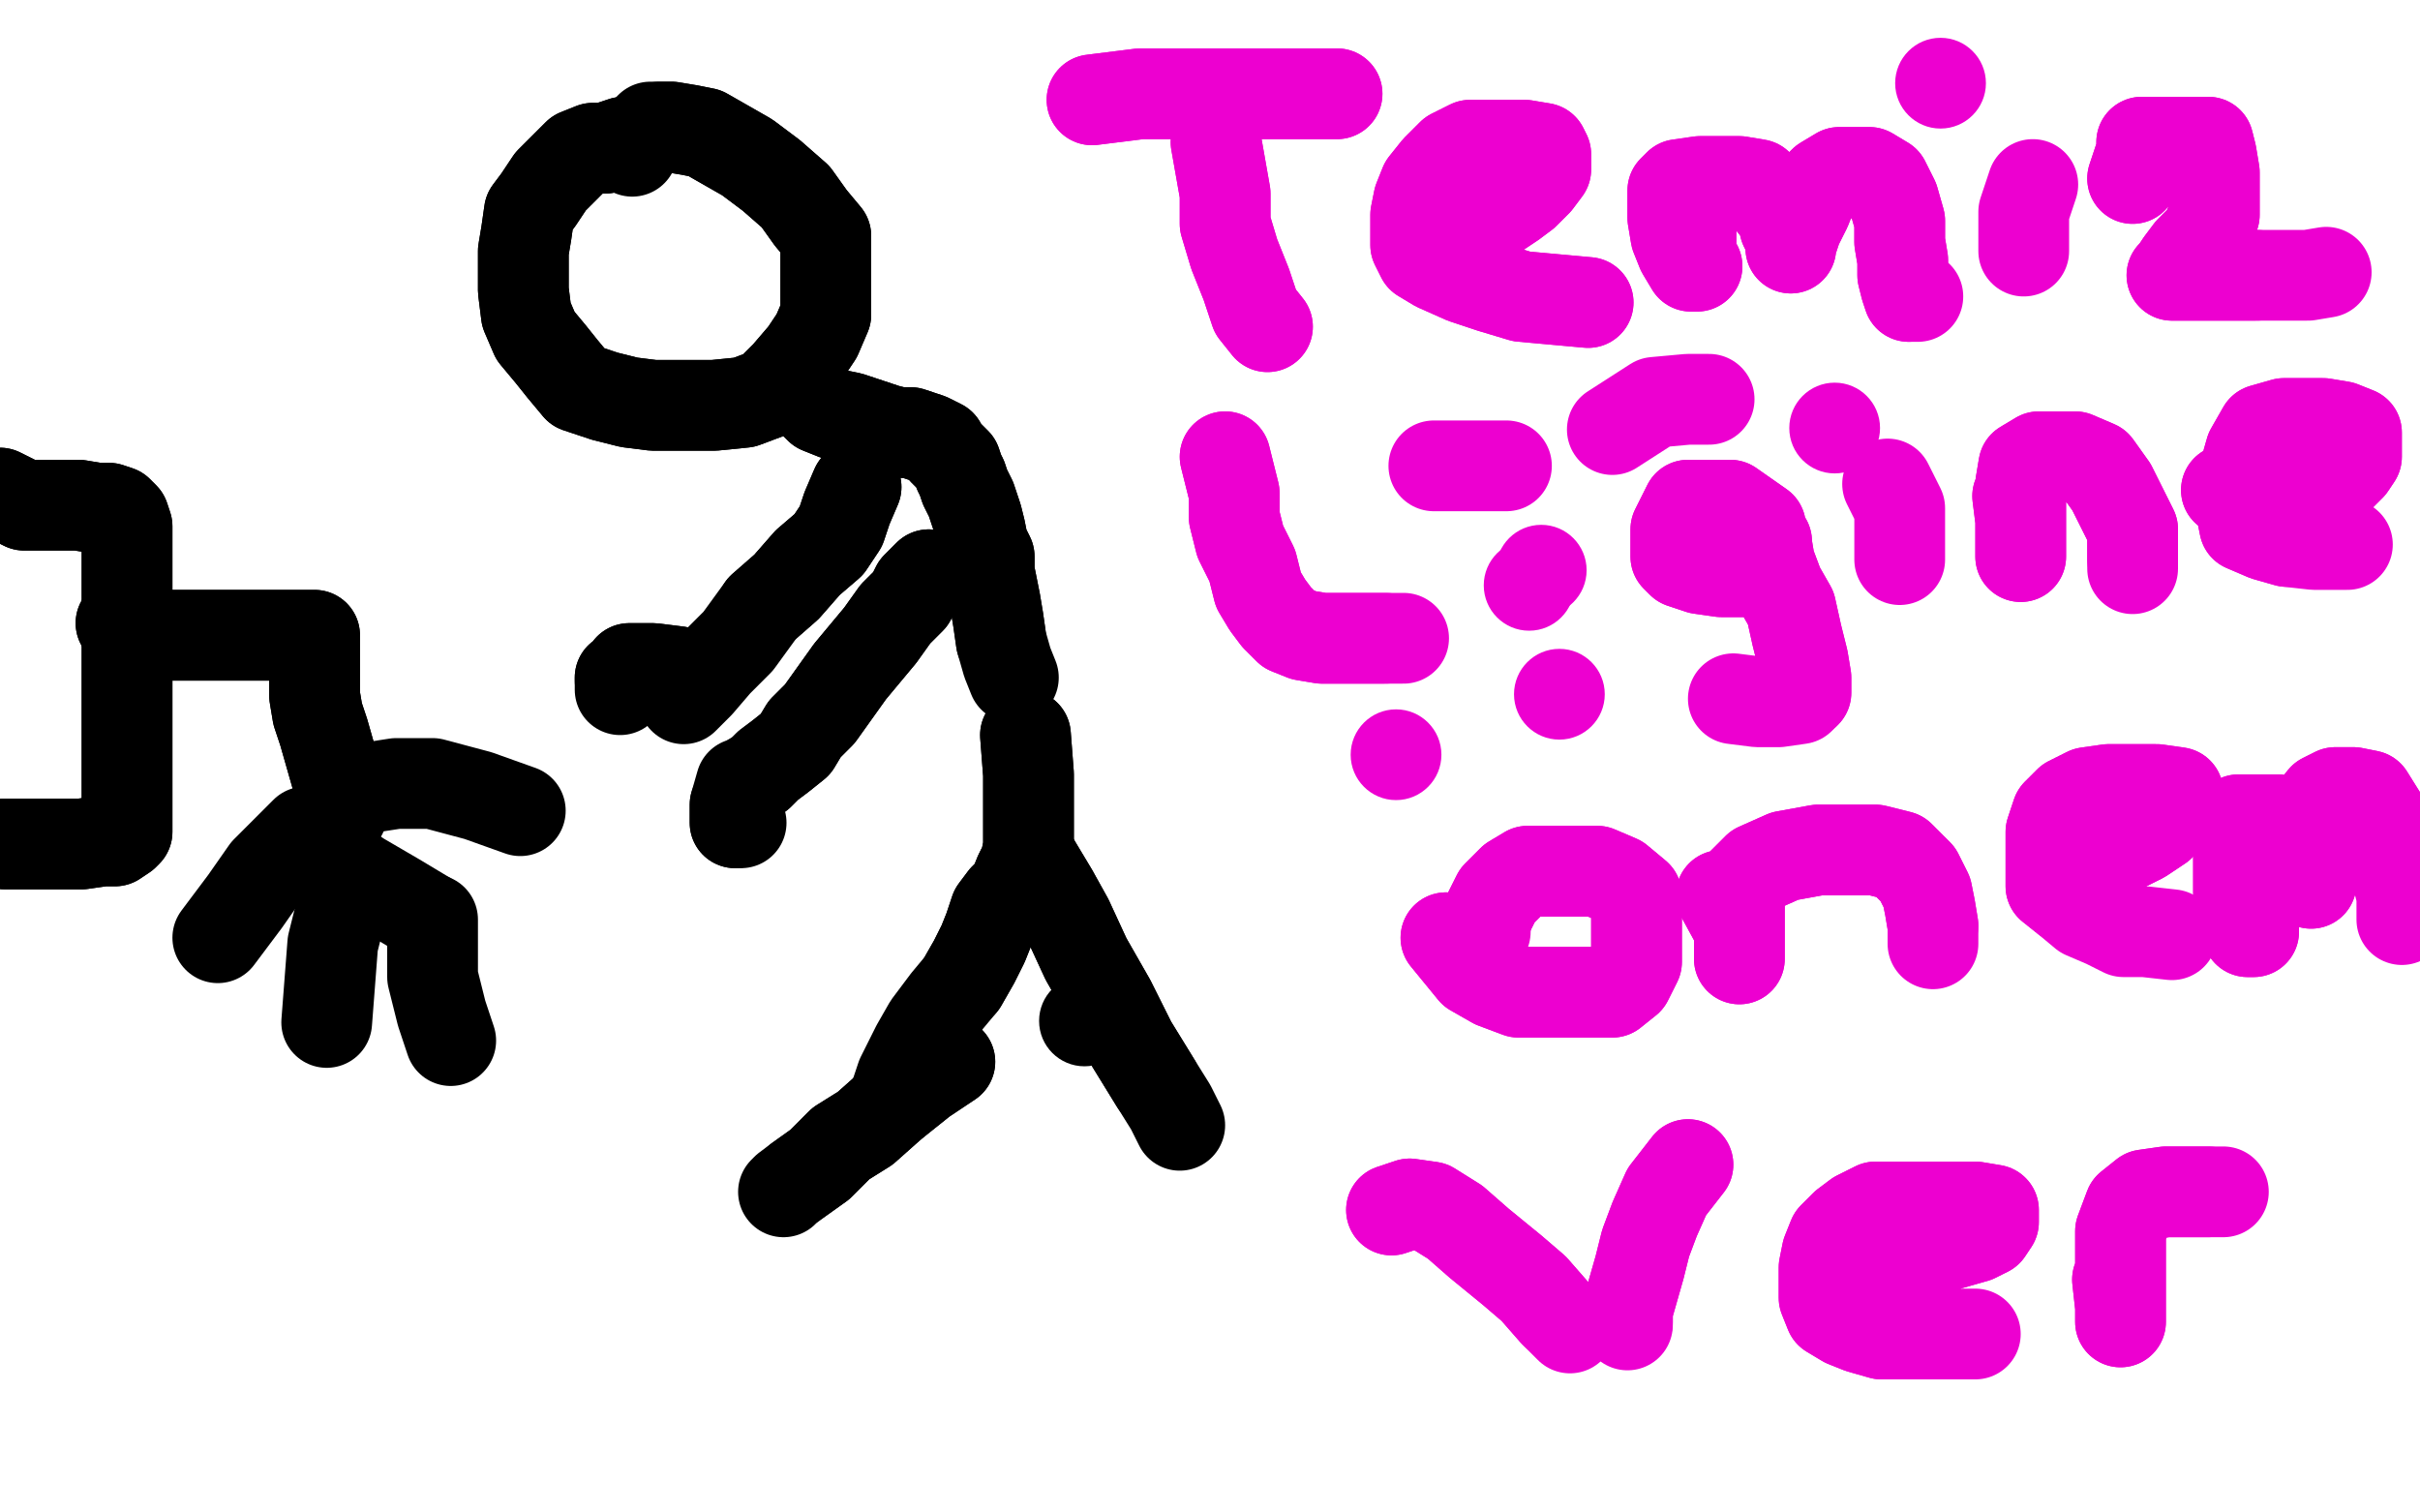 <?xml version="1.0" standalone="no"?>
<!DOCTYPE svg PUBLIC "-//W3C//DTD SVG 1.1//EN"
"http://www.w3.org/Graphics/SVG/1.1/DTD/svg11.dtd">

<svg width="800" height="500" version="1.1" xmlns="http://www.w3.org/2000/svg" xmlns:xlink="http://www.w3.org/1999/xlink" style="stroke-antialiasing: false"><desc>This SVG has been created on https://colorillo.com/</desc><rect x='0' y='0' width='800' height='500' style='fill: rgb(255,255,255); stroke-width:0' /><polyline points="781,268 761,262 761,262 721,262 721,262 668,262 668,262 585,276 585,276 471,311 471,311 358,355 358,355 255,403 181,439 136,463 119,474 119,477 190,470 301,443 423,416 551,390 675,369 779,347 854,328 907,312 935,297 942,285 928,272 847,268 726,270 594,299 457,341 331,387 234,432 184,459 165,473 165,479 234,474 357,440 497,399 643,355 772,318 867,289 920,266 939,253 939,244 885,243 766,247 620,283 464,332 319,397 214,458 164,489 150,504 151,511 233,504 361,466 501,423 643,379 767,336 863,298 913,270 929,253 929,243 865,243 738,266 595,307 455,355 327,403 247,438 206,457 196,463 205,463 313,428 439,380 578,330 705,283 796,243 840,223 855,214 795,221 671,256 537,301 405,353 300,400 245,431 225,447 225,456 266,456 384,429 516,393 650,356 762,320 834,294 868,277 879,268 795,284 671,326 557,376 463,425 411,459 391,477 391,487 420,487 504,474 622,439 735,401 828,363 881,339 907,327 914,325 911,325 834,346 726,391 626,440 553,479 506,504 485,520 482,527 500,527 580,506 685,467 776,424 841,387 882,356 895,340 895,334 863,334 766,373 664,423 569,477 509,516 477,541 469,554 471,556 546,545 645,510 742,473 820,442 874,415 905,398 914,386 914,380 843,381 736,416 630,457 541,492 488,513 466,521 463,522 479,520 562,488 667,451 757,422 820,404 856,396 869,394 836,400 756,427 652,466 576,491 526,511 503,517 496,517 506,510 580,465 683,410 774,360 839,324 879,299 893,285 893,279 835,280 720,308 589,351 457,400 342,447 270,473 235,486 226,487 232,484 328,429 450,369 588,307 718,248 819,203 874,177 896,165 897,164 870,164 756,195 616,238 464,292 321,351 209,406 140,442 113,456 109,457 135,444 254,380 399,311 554,236 698,168 811,115 872,86 895,73 895,71 860,73 732,112 575,162 405,225 248,295 124,358 59,395 34,410 33,413 70,404 197,345 349,271 512,197 662,128 779,77 842,50 863,42 812,68 687,125 538,195 386,276 261,355 178,418 143,452 137,465 144,465 248,432 375,370 526,297 674,225 797,166 873,131 910,113 917,110 907,110 795,148 650,198 486,263 334,344 209,423 127,481 98,505 94,512 104,512 216,449 348,377 493,301 630,229 736,177 797,149 824,138 829,138 815,140 710,180 578,232 443,293 322,357 236,408 198,432 191,437 277,379 401,306 542,224 671,152 766,100 809,73 820,63 750,75 621,121 473,177 325,240 202,303 129,344 93,366 84,373 183,322 311,253 454,180 597,111 717,56 781,23 808,8 811,8 794,8 680,46 542,98 392,158 247,223 130,284 69,318 48,333 47,334 81,325 203,266 342,205 480,149 602,99 679,66 714,45 723,37 653,42 535,73 402,113 280,154 186,192 136,215 116,226 116,227 142,227 248,186 373,141 502,96 608,62 671,36 700,19 708,12 636,14 516,39 384,71 259,106 156,141 93,164 62,179 53,183 127,167 250,131 377,96 499,65 594,37 647,19 671,6 676,1 620,1 504,6 372,26 245,55 143,84 86,106 59,121 52,126 134,116 264,87 396,61 511,37 589,17 640,3 666,-7 672,-10 612,-10 491,-3 355,17 225,51 119,85 55,111 24,129 16,137 16,138 96,130 223,101 347,71 452,37 519,10 559,-12 574,-27 574,-34 529,-38 419,-38 293,-20 169,8 70,40 12,64 -16,81 -25,90 -25,92 23,92 128,75 231,55 310,34 376,8 410,-12 423,-23 423,-27 386,-27 301,-13 190,21 115,53 53,86 26,105 17,116 17,118 59,118 158,84 250,46 316,12 358,-15 375,-33 376,-45 357,-49 277,-48 169,-21 78,8 13,37 -27,61 -46,76 -50,83 -50,84 -5,84 94,59 170,33 244,3 285,-24 305,-43 307,-50 302,-50 234,-50 157,-47 78,-18 13,13 -19,37 -34,54 -37,62 -37,64 13,64 96,49 181,23 257,-7 306,-33 335,-50 343,-50 343,-50 291,-50 206,-50 118,-43 41,-12 -6,14 -31,37 -41,52 -41,60 -19,64 60,64 163,43 255,19 324,-3 376,-22 407,-36 419,-39 385,-27 291,15 189,66 91,122 27,160 -7,187 -18,203 -18,208 21,208 103,187 218,150 315,111 388,81 437,57 460,42 467,36 465,36 396,44 293,79 187,123 88,168 21,205 -16,230 -30,242 -30,245 -1,245 97,210 206,169 309,122 395,76 447,43 470,20 474,9 472,8 399,17 292,59 181,107 71,162 -4,206 -43,238 -50,256 -50,262 -50,262 15,242 118,198 218,149 305,100 367,62 403,33 416,14 416,7 389,7 306,37 202,93 105,153 18,216 -31,263 -50,296 -50,312 -50,318 1,313 98,278 197,234 283,191 340,162 372,144 383,137 369,144 297,181 199,234 110,290 43,337 1,372 -17,394 -22,403 -22,405 38,391 127,345 219,291 287,242 344,199 370,173 376,156 376,149 334,149 255,175 151,222 59,273 -7,319 -45,353 -50,371 -50,375 -7,334 86,271 168,214 226,170 261,136 278,114 281,106 278,106 229,125 157,168 86,215 24,262 -9,294 -24,316 -26,327 -26,329 28,323 109,286 207,231 275,188 332,147 360,124 369,118 341,133 268,175 167,230 75,286 6,329 -33,362 -48,380 -50,388 9,366 100,322 190,272 258,230 318,190 349,167 362,156 363,155 349,155 284,192 193,247 110,303 55,347 22,383 8,405 8,417 24,419 95,409 196,371 290,328 378,284 436,252 471,232 485,223 469,224 397,258 298,309 205,365 134,411 86,448 62,468 55,476 55,477 100,464 193,420 291,372 386,320 469,271 524,234 557,206 569,190 569,180 545,180 461,199 346,246 231,302 125,363 46,416 3,448 -11,461 -12,461 -3,455 85,395 182,331 270,262 331,210 369,171 386,146 387,136 383,136 328,150 233,202 139,255 58,310 7,347 -18,369 -26,377 -1,363 79,307 164,243 241,181 290,136 318,107 329,94 314,101 250,150 157,215 76,277 17,323 -17,357 -31,374 -34,376 -33,376 32,329 123,265 206,205 268,156 314,120 340,97 348,91 308,116 216,174 118,235 24,301 -33,356 -50,399 -50,420 -50,427 -50,427 -10,375 90,302 176,227 232,171 263,131 275,106 275,94 267,94 220,118 160,168 108,227 60,290 33,340 17,378 11,404 11,419 13,425 36,425 62,395 80,359 91,307 94,259 94,235 94,232 94,243 94,283 94,332 94,381 91,428 87,461 84,479 82,485 79,485 75,476 70,432 63,382 55,350 52,336 52,334 52,335 52,351 56,373 64,390 76,400 98,403 147,399 224,362 319,303 411,240 499,184 581,134 643,101 685,84 702,79 707,79 700,92 633,141 536,209 439,281 356,352 305,401 285,432 284,445 294,448 364,436 465,390 576,334 681,269 764,209 813,161 838,121 846,88 846,64 832,46 815,43 788,43 770,63 749,106 736,154 727,210 723,265 723,307 723,336 724,352 729,361 733,361 743,332 758,260 773,179 782,98 788,39 790,1 791,-16 793,-16 794,-16 794,8 777,71 745,142 710,223 678,304 652,378 636,431 630,465 629,481 629,484 630,482 660,432 695,351 731,244 751,151 763,77 770,20 771,-20 771,-39 768,-4 749,57 725,124 705,197 691,269 681,325 678,375 678,403 678,422 682,429 691,429 704,414 730,351 754,269 771,163 773,83 773,11 773,-34 769,-50 766,-50 764,-31 760,26 747,93 731,159 720,210 714,244 712,261 711,263 721,219 768,130 797,59 814,3 822,-35 823,-50 823,-50 811,-50 770,-21 719,20 683,55 662,76 654,84 662,79 723,37 787,-8 827,-40 846,-50 851,-50 834,-50 783,-37 720,-1 676,27 651,50 640,63 640,67 691,58 759,27 820,-4 848,-21 858,-28 845,-21 760,29 654,95 530,176 401,265 288,355 204,428 163,463 150,473 193,439 295,375 411,310 517,251 594,211 641,187 664,176 668,175 667,175 604,197 508,237 404,286 310,332 245,369 205,388 189,392 186,392 204,356 283,269 366,183 421,123 449,87 455,65 455,61 425,63 345,103 235,159 139,215 75,258 35,291 17,306 13,310 14,310 79,275 169,221 254,173 312,136 351,110 369,98 373,96 337,119 267,163 195,209 135,251 109,272 101,280 111,271 169,225 234,176 278,137 303,111 313,97 313,93 281,97 236,113 201,126 162,144 133,170" style="fill: none; stroke: #ffffff; stroke-width: 30; stroke-linejoin: round; stroke-linecap: round; stroke-antialiasing: false; stroke-antialias: 0; opacity: 1.0"/>
<polyline points="0,163 8,167 8,167 11,167 11,167 16,167 16,167 21,167 21,167 26,167 26,167 32,168 32,168 36,168 39,169 41,171 42,174 42,177 42,181 42,185 42,190 42,196 42,200 42,204 42,208 42,212 42,214 42,218 42,221 42,225 42,229 42,233 42,238 42,243 42,247 42,252 42,257 42,261 42,264 42,267 42,269 42,271 42,274 42,275 41,276 38,278 34,278 27,279 21,279 15,279 10,279 6,279 3,279 2,279" style="fill: none; stroke: #000000; stroke-width: 30; stroke-linejoin: round; stroke-linecap: round; stroke-antialiasing: false; stroke-antialias: 0; opacity: 1.0"/>
<polyline points="0,163 8,167 8,167 11,167 11,167 16,167 16,167 21,167 21,167 26,167 26,167 32,168 36,168 39,169 41,171 42,174 42,177 42,181 42,185 42,190 42,196 42,200 42,204 42,208 42,212 42,214 42,218 42,221 42,225 42,229 42,233 42,238 42,243 42,247 42,252 42,257 42,261 42,264 42,267 42,269 42,271 42,274 42,275 41,276 38,278 34,278 27,279 21,279 15,279 10,279 6,279 3,279 2,279 1,279" style="fill: none; stroke: #000000; stroke-width: 30; stroke-linejoin: round; stroke-linecap: round; stroke-antialiasing: false; stroke-antialias: 0; opacity: 1.0"/>
<polyline points="40,206 47,210 47,210 54,210 54,210 63,210 63,210 72,210 72,210 81,210 81,210 89,210 89,210 95,210 100,210 102,210 104,210 104,213 104,218 104,224 104,230 105,236 107,242 109,249 111,256 113,263" style="fill: none; stroke: #000000; stroke-width: 30; stroke-linejoin: round; stroke-linecap: round; stroke-antialiasing: false; stroke-antialias: 0; opacity: 1.0"/>
<polyline points="40,206 47,210 47,210 54,210 54,210 63,210 63,210 72,210 72,210 81,210 81,210 89,210 95,210 100,210 102,210 104,210 104,213 104,218 104,224 104,230 105,236 107,242 109,249 111,256 113,263 113,269" style="fill: none; stroke: #000000; stroke-width: 30; stroke-linejoin: round; stroke-linecap: round; stroke-antialiasing: false; stroke-antialias: 0; opacity: 1.0"/>
<polyline points="101,275 88,288 88,288 81,298 81,298 72,310 72,310" style="fill: none; stroke: #000000; stroke-width: 30; stroke-linejoin: round; stroke-linecap: round; stroke-antialiasing: false; stroke-antialias: 0; opacity: 1.0"/>
<polyline points="104,279 110,284 110,284 119,290 119,290 131,297 131,297 141,303 141,303" style="fill: none; stroke: #000000; stroke-width: 30; stroke-linejoin: round; stroke-linecap: round; stroke-antialiasing: false; stroke-antialias: 0; opacity: 1.0"/>
<polyline points="118,261 131,259 131,259 143,259 143,259 158,263 158,263 172,268 172,268" style="fill: none; stroke: #000000; stroke-width: 30; stroke-linejoin: round; stroke-linecap: round; stroke-antialiasing: false; stroke-antialias: 0; opacity: 1.0"/>
<polyline points="114,296 110,312 110,312 109,325 109,325 108,338 108,338" style="fill: none; stroke: #000000; stroke-width: 30; stroke-linejoin: round; stroke-linecap: round; stroke-antialiasing: false; stroke-antialias: 0; opacity: 1.0"/>
<polyline points="143,304 143,313 143,313 143,323 143,323 146,335 146,335 149,344 149,344" style="fill: none; stroke: #000000; stroke-width: 30; stroke-linejoin: round; stroke-linecap: round; stroke-antialiasing: false; stroke-antialias: 0; opacity: 1.0"/>
<polyline points="206,47 200,49 200,49 196,49 196,49 191,51 191,51 187,55 187,55 182,60 182,60 178,66 178,66 175,70 174,77 173,83 173,89 173,96 174,104 177,111 182,117 186,122 191,128 200,131 208,133 216,134 225,134 236,134 246,133 254,130 260,124 266,117 270,111 273,104 273,97 273,91 273,84 273,78 268,72 263,65 255,58 247,52 240,48 233,44 228,43 222,42 218,42" style="fill: none; stroke: #000000; stroke-width: 30; stroke-linejoin: round; stroke-linecap: round; stroke-antialiasing: false; stroke-antialias: 0; opacity: 1.0"/>
<polyline points="206,47 200,49 200,49 196,49 196,49 191,51 191,51 187,55 187,55 182,60 182,60 178,66 175,70 174,77 173,83 173,89 173,96 174,104 177,111 182,117 186,122 191,128 200,131 208,133 216,134 225,134 236,134 246,133 254,130 260,124 266,117 270,111 273,104 273,97 273,91 273,84 273,78 268,72 263,65 255,58 247,52 240,48 233,44 228,43 222,42 218,42 215,42 212,45 209,50" style="fill: none; stroke: #000000; stroke-width: 30; stroke-linejoin: round; stroke-linecap: round; stroke-antialiasing: false; stroke-antialias: 0; opacity: 1.0"/>
<polyline points="263,127 271,135 271,135 276,137 276,137 281,138 281,138 287,140 287,140 293,142 293,142 297,143 297,143 301,143 301,143 304,144 307,145 309,146 311,147 312,149 314,151 316,153 317,156 318,158 319,161 321,165 322,168 323,171 324,175 325,180 327,184 327,189 328,194 329,199 330,205 331,212" style="fill: none; stroke: #000000; stroke-width: 30; stroke-linejoin: round; stroke-linecap: round; stroke-antialiasing: false; stroke-antialias: 0; opacity: 1.0"/>
<polyline points="263,127 271,135 271,135 276,137 276,137 281,138 281,138 287,140 287,140 293,142 293,142 297,143 297,143 301,143 304,144 307,145 309,146 311,147 312,149 314,151 316,153 317,156 318,158 319,161 321,165 322,168 323,171 324,175 325,180 327,184 327,189 328,194 329,199 330,205 331,212 333,219 335,224" style="fill: none; stroke: #000000; stroke-width: 30; stroke-linejoin: round; stroke-linecap: round; stroke-antialiasing: false; stroke-antialias: 0; opacity: 1.0"/>
<polyline points="283,161 280,168 280,168 278,174 278,174 274,180 274,180 267,186 267,186 260,194 260,194 252,201 252,201" style="fill: none; stroke: #000000; stroke-width: 30; stroke-linejoin: round; stroke-linecap: round; stroke-antialiasing: false; stroke-antialias: 0; opacity: 1.0"/>
<polyline points="283,161 280,168 280,168 278,174 278,174 274,180 274,180 267,186 267,186 260,194 260,194 252,201 244,212 237,219 231,226 226,231" style="fill: none; stroke: #000000; stroke-width: 30; stroke-linejoin: round; stroke-linecap: round; stroke-antialiasing: false; stroke-antialias: 0; opacity: 1.0"/>
<polyline points="224,222 216,221 216,221 212,221 212,221 208,221 208,221 207,223 207,223 205,224 205,224 205,225 205,225" style="fill: none; stroke: #000000; stroke-width: 30; stroke-linejoin: round; stroke-linecap: round; stroke-antialiasing: false; stroke-antialias: 0; opacity: 1.0"/>
<polyline points="224,222 216,221 216,221 212,221 212,221 208,221 208,221 207,223 207,223 205,224 205,224 205,225 205,226 205,227 205,228" style="fill: none; stroke: #000000; stroke-width: 30; stroke-linejoin: round; stroke-linecap: round; stroke-antialiasing: false; stroke-antialias: 0; opacity: 1.0"/>
<polyline points="307,190 303,194 303,194 301,198 301,198 296,203 296,203 291,210 291,210 286,216 286,216 281,222 281,222 276,229 271,236 266,241 263,246 258,250 254,253 251,256" style="fill: none; stroke: #000000; stroke-width: 30; stroke-linejoin: round; stroke-linecap: round; stroke-antialiasing: false; stroke-antialias: 0; opacity: 1.0"/>
<polyline points="307,190 303,194 303,194 301,198 301,198 296,203 296,203 291,210 291,210 286,216 286,216 281,222 276,229 271,236 266,241 263,246 258,250 254,253 251,256 249,257" style="fill: none; stroke: #000000; stroke-width: 30; stroke-linejoin: round; stroke-linecap: round; stroke-antialiasing: false; stroke-antialias: 0; opacity: 1.0"/>
<polyline points="245,259 243,266 243,268 243,270 243,271 243,272" style="fill: none; stroke: #000000; stroke-width: 30; stroke-linejoin: round; stroke-linecap: round; stroke-antialiasing: false; stroke-antialias: 0; opacity: 1.0"/>
<polyline points="243,266 243,268 243,270 243,271 243,272 245,272" style="fill: none; stroke: #000000; stroke-width: 30; stroke-linejoin: round; stroke-linecap: round; stroke-antialiasing: false; stroke-antialias: 0; opacity: 1.0"/>
<polyline points="339,243 340,256 340,256 340,262 340,262 340,268 340,268 340,274 340,274 340,280 340,280 339,285 339,285 337,289 337,289 335,294 332,297 329,301 327,307 325,312 322,318 318,325" style="fill: none; stroke: #000000; stroke-width: 30; stroke-linejoin: round; stroke-linecap: round; stroke-antialiasing: false; stroke-antialias: 0; opacity: 1.0"/>
<polyline points="339,243 340,256 340,256 340,262 340,262 340,268 340,268 340,274 340,274 340,280 340,280 339,285 339,285 337,289 335,294 332,297 329,301 327,307 325,312 322,318 318,325 313,331 307,339 303,346 298,356 295,365" style="fill: none; stroke: #000000; stroke-width: 30; stroke-linejoin: round; stroke-linecap: round; stroke-antialiasing: false; stroke-antialias: 0; opacity: 1.0"/>
<polyline points="314,351 305,357 305,357 295,365 295,365 286,373 286,373 278,378 278,378 271,385 271,385 264,390 260,393 259,394" style="fill: none; stroke: #000000; stroke-width: 30; stroke-linejoin: round; stroke-linecap: round; stroke-antialiasing: false; stroke-antialias: 0; opacity: 1.0"/>
<polyline points="314,351 305,357 305,357 295,365 295,365 286,373 286,373 278,378 278,378 271,385 271,385 264,390 264,390" style="fill: none; stroke: #000000; stroke-width: 30; stroke-linejoin: round; stroke-linecap: round; stroke-antialiasing: false; stroke-antialias: 0; opacity: 1.0"/>
<polyline points="342,285 348,295 348,295 353,304 353,304 359,317 359,317 367,331 367,331 374,345 374,345 382,358 382,358" style="fill: none; stroke: #000000; stroke-width: 30; stroke-linejoin: round; stroke-linecap: round; stroke-antialiasing: false; stroke-antialias: 0; opacity: 1.0"/>
<polyline points="342,285 348,295 348,295 353,304 353,304 359,317 359,317 367,331 367,331 374,345 374,345 382,358 387,366 390,372" style="fill: none; stroke: #000000; stroke-width: 30; stroke-linejoin: round; stroke-linecap: round; stroke-antialiasing: false; stroke-antialias: 0; opacity: 1.0"/>
<circle cx="358.5" cy="337.5" r="15" style="fill: #000000; stroke-antialiasing: false; stroke-antialias: 0; opacity: 1.0"/>
<polyline points="361,33 377,31 377,31 388,31 388,31 398,31 398,31 411,31 411,31 422,31 422,31 433,31 433,31 442,31 442,31" style="fill: none; stroke: #ed00d0; stroke-width: 30; stroke-linejoin: round; stroke-linecap: round; stroke-antialiasing: false; stroke-antialias: 0; opacity: 1.0"/>
<polyline points="361,33 377,31 377,31 388,31 388,31 398,31 398,31 411,31 411,31 422,31 422,31 433,31 433,31 442,31" style="fill: none; stroke: #ed00d0; stroke-width: 30; stroke-linejoin: round; stroke-linecap: round; stroke-antialiasing: false; stroke-antialias: 0; opacity: 1.0"/>
<polyline points="402,47 405,64 405,64 405,74 405,74 408,84 408,84 412,94 412,94 415,103 415,103 419,108" style="fill: none; stroke: #ed00d0; stroke-width: 30; stroke-linejoin: round; stroke-linecap: round; stroke-antialiasing: false; stroke-antialias: 0; opacity: 1.0"/>
<polyline points="402,47 405,64 405,64 405,74 405,74 408,84 408,84 412,94 412,94 415,103 415,103 419,108 419,108" style="fill: none; stroke: #ed00d0; stroke-width: 30; stroke-linejoin: round; stroke-linecap: round; stroke-antialiasing: false; stroke-antialias: 0; opacity: 1.0"/>
<polyline points="473,75 487,73 487,73 494,71 494,71 500,67 500,67 504,64 504,64 508,60 508,60 511,56 511,56 511,53 511,51 510,49 504,48 498,48 491,48 486,48 480,51 475,56 471,61 469,66 468,71 468,77 468,81 470,85 475,88 484,92 493,95 503,98 514,99 525,100" style="fill: none; stroke: #ed00d0; stroke-width: 30; stroke-linejoin: round; stroke-linecap: round; stroke-antialiasing: false; stroke-antialias: 0; opacity: 1.0"/>
<polyline points="473,75 487,73 487,73 494,71 494,71 500,67 500,67 504,64 504,64 508,60 508,60 511,56 511,53 511,51 510,49 504,48 498,48 491,48 486,48 480,51 475,56 471,61 469,66 468,71 468,77 468,81 470,85 475,88 484,92 493,95 503,98 514,99 525,100" style="fill: none; stroke: #ed00d0; stroke-width: 30; stroke-linejoin: round; stroke-linecap: round; stroke-antialiasing: false; stroke-antialias: 0; opacity: 1.0"/>
<polyline points="555,66 559,76 559,76 559,81 559,81 559,84 559,84 560,87 560,87 561,88 561,88 559,88 556,83 554,78 553,72 553,67 553,63 555,61 562,60 568,60 575,60 581,61 585,66 589,71 590,75 592,79 592,81 592,82 592,81 594,75 597,69 599,64 603,60 608,57 613,57 618,57 623,60 626,66 628,73 628,80 629,86 629,91 630,95 631,98" style="fill: none; stroke: #ed00d0; stroke-width: 30; stroke-linejoin: round; stroke-linecap: round; stroke-antialiasing: false; stroke-antialias: 0; opacity: 1.0"/>
<polyline points="555,66 559,76 559,76 559,81 559,81 559,84 559,84 560,87 560,87 561,88 559,88 556,83 554,78 553,72 553,67 553,63 555,61 562,60 568,60 575,60 581,61 585,66 589,71 590,75 592,79 592,81 592,82 592,81 594,75 597,69 599,64 603,60 608,57 613,57 618,57 623,60 626,66 628,73 628,80 629,86 629,91 630,95 631,98 634,98" style="fill: none; stroke: #ed00d0; stroke-width: 30; stroke-linejoin: round; stroke-linecap: round; stroke-antialiasing: false; stroke-antialias: 0; opacity: 1.0"/>
<polyline points="672,61 669,70 669,70 669,77 669,77 669,82 669,82 669,83 669,83" style="fill: none; stroke: #ed00d0; stroke-width: 30; stroke-linejoin: round; stroke-linecap: round; stroke-antialiasing: false; stroke-antialias: 0; opacity: 1.0"/>
<circle cx="641.5" cy="27.5" r="15" style="fill: #ed00d0; stroke-antialiasing: false; stroke-antialias: 0; opacity: 1.0"/>
<polyline points="705,59 708,50 708,50 708,47 708,47 713,47 713,47 719,47 719,47 725,47 725,47 730,47 730,47 731,51 732,57 732,64 732,71 729,78 724,83 721,87 719,90 718,91 719,91 728,91 737,91 746,91" style="fill: none; stroke: #ed00d0; stroke-width: 30; stroke-linejoin: round; stroke-linecap: round; stroke-antialiasing: false; stroke-antialias: 0; opacity: 1.0"/>
<polyline points="705,59 708,50 708,50 708,47 708,47 713,47 713,47 719,47 719,47 725,47 725,47 730,47 731,51 732,57 732,64 732,71 729,78 724,83 721,87 719,90 718,91 719,91 728,91 737,91 746,91 754,91 763,91 769,90" style="fill: none; stroke: #ed00d0; stroke-width: 30; stroke-linejoin: round; stroke-linecap: round; stroke-antialiasing: false; stroke-antialias: 0; opacity: 1.0"/>
<polyline points="405,151 408,163 408,163 408,171 408,171 410,179 410,179 414,187 414,187 416,195 416,195 419,200 419,200 422,204 426,208 431,210 437,211 443,211 451,211 458,211" style="fill: none; stroke: #ed00d0; stroke-width: 30; stroke-linejoin: round; stroke-linecap: round; stroke-antialiasing: false; stroke-antialias: 0; opacity: 1.0"/>
<polyline points="405,151 408,163 408,163 408,171 408,171 410,179 410,179 414,187 414,187 416,195 416,195 419,200 422,204 426,208 431,210 437,211 443,211 451,211 458,211 464,211" style="fill: none; stroke: #ed00d0; stroke-width: 30; stroke-linejoin: round; stroke-linecap: round; stroke-antialiasing: false; stroke-antialias: 0; opacity: 1.0"/>
<circle cx="509.5" cy="188.5" r="15" style="fill: #ed00d0; stroke-antialiasing: false; stroke-antialias: 0; opacity: 1.0"/>
<polyline points="474,154 482,154 482,154 490,154 490,154 498,154 498,154" style="fill: none; stroke: #ed00d0; stroke-width: 30; stroke-linejoin: round; stroke-linecap: round; stroke-antialiasing: false; stroke-antialias: 0; opacity: 1.0"/>
<polyline points="582,174 572,167 572,167 569,167 569,167 565,167 565,167 562,167 562,167 558,167 558,167 556,171 556,171 554,175 554,175 554,180 554,184 556,186 562,188 569,189 575,189 581,189 582,187 584,182 584,180 584,179 584,180 585,186 588,194 592,201 594,210 596,218 597,224 597,229" style="fill: none; stroke: #ed00d0; stroke-width: 30; stroke-linejoin: round; stroke-linecap: round; stroke-antialiasing: false; stroke-antialias: 0; opacity: 1.0"/>
<polyline points="582,174 572,167 572,167 569,167 569,167 565,167 565,167 562,167 562,167 558,167 558,167 556,171 556,171 554,175 554,180 554,184 556,186 562,188 569,189 575,189 581,189 582,187 584,182 584,180 584,179 584,180 585,186 588,194 592,201 594,210 596,218 597,224 597,229 595,231 588,232 581,232 573,231" style="fill: none; stroke: #ed00d0; stroke-width: 30; stroke-linejoin: round; stroke-linecap: round; stroke-antialiasing: false; stroke-antialias: 0; opacity: 1.0"/>
<polyline points="533,142 547,133 547,133 558,132 558,132 565,132 565,132" style="fill: none; stroke: #ed00d0; stroke-width: 30; stroke-linejoin: round; stroke-linecap: round; stroke-antialiasing: false; stroke-antialias: 0; opacity: 1.0"/>
<polyline points="624,160 628,168 628,168 628,173 628,173 628,178 628,178 628,182 628,182 628,185 628,185" style="fill: none; stroke: #ed00d0; stroke-width: 30; stroke-linejoin: round; stroke-linecap: round; stroke-antialiasing: false; stroke-antialias: 0; opacity: 1.0"/>
<circle cx="606.5" cy="141.5" r="15" style="fill: #ed00d0; stroke-antialiasing: false; stroke-antialias: 0; opacity: 1.0"/>
<polyline points="667,164 668,172 668,172 668,177 668,177 668,180 668,180 668,182 668,182 668,184 668,184 668,176 668,167 668,160 669,154 674,151 680,151 686,151 693,154 698,161 702,169 705,175 705,181 705,185" style="fill: none; stroke: #ed00d0; stroke-width: 30; stroke-linejoin: round; stroke-linecap: round; stroke-antialiasing: false; stroke-antialias: 0; opacity: 1.0"/>
<polyline points="667,164 668,172 668,172 668,177 668,177 668,180 668,180 668,182 668,182 668,184 668,176 668,167 668,160 669,154 674,151 680,151 686,151 693,154 698,161 702,169 705,175 705,181 705,185 705,188" style="fill: none; stroke: #ed00d0; stroke-width: 30; stroke-linejoin: round; stroke-linecap: round; stroke-antialiasing: false; stroke-antialias: 0; opacity: 1.0"/>
<polyline points="736,162 745,161 745,161 753,161 753,161 760,161 760,161 767,161 767,161 773,158 773,158 777,154 777,154 779,151 779,151 779,146 779,143 774,141 768,140 760,140 755,140 748,142 744,149 742,156 741,163 741,169 742,174 749,177 756,179" style="fill: none; stroke: #ed00d0; stroke-width: 30; stroke-linejoin: round; stroke-linecap: round; stroke-antialiasing: false; stroke-antialias: 0; opacity: 1.0"/>
<polyline points="736,162 745,161 745,161 753,161 753,161 760,161 760,161 767,161 767,161 773,158 773,158 777,154 777,154 779,151 779,146 779,143 774,141 768,140 760,140 755,140 748,142 744,149 742,156 741,163 741,169 742,174 749,177 756,179 765,180 772,180 776,180" style="fill: none; stroke: #ed00d0; stroke-width: 30; stroke-linejoin: round; stroke-linecap: round; stroke-antialiasing: false; stroke-antialias: 0; opacity: 1.0"/>
<circle cx="505.5" cy="193.5" r="15" style="fill: #ed00d0; stroke-antialiasing: false; stroke-antialias: 0; opacity: 1.0"/>
<polyline points="478,310 487,321 487,321 494,325 494,325 502,328 502,328 508,328 508,328 517,328 517,328 526,328 526,328 533,328 538,324 541,318 541,311 541,303 541,296 535,291 528,288 519,288 512,288 505,288 500,291 495,296 492,302" style="fill: none; stroke: #ed00d0; stroke-width: 30; stroke-linejoin: round; stroke-linecap: round; stroke-antialiasing: false; stroke-antialias: 0; opacity: 1.0"/>
<polyline points="478,310 487,321 487,321 494,325 494,325 502,328 502,328 508,328 508,328 517,328 517,328 526,328 533,328 538,324 541,318 541,311 541,303 541,296 535,291 528,288 519,288 512,288 505,288 500,291 495,296 492,302 491,306 491,308" style="fill: none; stroke: #ed00d0; stroke-width: 30; stroke-linejoin: round; stroke-linecap: round; stroke-antialiasing: false; stroke-antialias: 0; opacity: 1.0"/>
<circle cx="515.5" cy="229.5" r="15" style="fill: #ed00d0; stroke-antialiasing: false; stroke-antialias: 0; opacity: 1.0"/>
<circle cx="461.5" cy="249.5" r="15" style="fill: #ed00d0; stroke-antialiasing: false; stroke-antialias: 0; opacity: 1.0"/>
<polyline points="569,296 575,307 575,307 575,312 575,312 575,315 575,315 575,317 575,317 575,312 575,305 575,298 576,292 581,287 590,283 601,281 611,281 620,281 628,283 634,289 637,295 638,300 639,306" style="fill: none; stroke: #ed00d0; stroke-width: 30; stroke-linejoin: round; stroke-linecap: round; stroke-antialiasing: false; stroke-antialias: 0; opacity: 1.0"/>
<polyline points="569,296 575,307 575,307 575,312 575,312 575,315 575,315 575,317 575,312 575,305 575,298 576,292 581,287 590,283 601,281 611,281 620,281 628,283 634,289 637,295 638,300 639,306 639,311 639,312" style="fill: none; stroke: #ed00d0; stroke-width: 30; stroke-linejoin: round; stroke-linecap: round; stroke-antialiasing: false; stroke-antialias: 0; opacity: 1.0"/>
<polyline points="678,289 687,283 687,283 695,283 695,283 702,280 702,280 708,277 708,277 714,273 714,273 718,268 718,268 720,266 720,263 720,262 713,261 706,261 697,261 690,262 684,265 680,269 678,275 678,281 678,288 678,293 683,297" style="fill: none; stroke: #ed00d0; stroke-width: 30; stroke-linejoin: round; stroke-linecap: round; stroke-antialiasing: false; stroke-antialias: 0; opacity: 1.0"/>
<polyline points="678,289 687,283 687,283 695,283 695,283 702,280 702,280 708,277 708,277 714,273 714,273 718,268 720,266 720,263 720,262 713,261 706,261 697,261 690,262 684,265 680,269 678,275 678,281 678,288 678,293 683,297 689,302 696,305 702,308 709,308 718,309" style="fill: none; stroke: #ed00d0; stroke-width: 30; stroke-linejoin: round; stroke-linecap: round; stroke-antialiasing: false; stroke-antialias: 0; opacity: 1.0"/>
<polyline points="749,289 745,296 745,296 745,301 745,301 745,305 745,305 745,308 745,308 744,308 744,308 743,308 743,308 742,304 740,295 740,287 740,280 740,275 740,271 743,271 748,271 753,271 756,272 760,278 763,283 764,287 764,290 764,292 764,283 764,275 764,269 768,264 772,262 778,262 783,263 788,271" style="fill: none; stroke: #ed00d0; stroke-width: 30; stroke-linejoin: round; stroke-linecap: round; stroke-antialiasing: false; stroke-antialias: 0; opacity: 1.0"/>
<polyline points="749,289 745,296 745,296 745,301 745,301 745,305 745,305 745,308 745,308 744,308 744,308 743,308 742,304 740,295 740,287 740,280 740,275 740,271 743,271 748,271 753,271 756,272 760,278 763,283 764,287 764,290 764,292 764,283 764,275 764,269 768,264 772,262 778,262 783,263 788,271 790,280 792,288 794,296 794,302 794,304" style="fill: none; stroke: #ed00d0; stroke-width: 30; stroke-linejoin: round; stroke-linecap: round; stroke-antialiasing: false; stroke-antialias: 0; opacity: 1.0"/>
<polyline points="460,400 466,398 466,398 473,399 473,399 481,404 481,404 489,411 489,411 500,420 500,420 507,426 507,426 514,434 514,434" style="fill: none; stroke: #ed00d0; stroke-width: 30; stroke-linejoin: round; stroke-linecap: round; stroke-antialiasing: false; stroke-antialias: 0; opacity: 1.0"/>
<polyline points="460,400 466,398 466,398 473,399 473,399 481,404 481,404 489,411 489,411 500,420 500,420 507,426 507,426 514,434 519,439" style="fill: none; stroke: #ed00d0; stroke-width: 30; stroke-linejoin: round; stroke-linecap: round; stroke-antialiasing: false; stroke-antialias: 0; opacity: 1.0"/>
<polyline points="558,385 551,394 551,394 547,403 547,403 544,411 544,411 542,419 542,419 540,426 540,426 538,433 538,433 538,437 538,437" style="fill: none; stroke: #ed00d0; stroke-width: 30; stroke-linejoin: round; stroke-linecap: round; stroke-antialiasing: false; stroke-antialias: 0; opacity: 1.0"/>
<polyline points="558,385 551,394 551,394 547,403 547,403 544,411 544,411 542,419 542,419 540,426 540,426 538,433 538,433 538,437 538,438" style="fill: none; stroke: #ed00d0; stroke-width: 30; stroke-linejoin: round; stroke-linecap: round; stroke-antialiasing: false; stroke-antialias: 0; opacity: 1.0"/>
<polyline points="609,420 621,414 621,414 629,414 629,414 639,413 639,413 646,411 646,411 653,409 653,409 657,407 657,407 659,404 659,404 659,402 659,400 653,399 645,399 637,399 628,399 620,399 614,402 610,405 606,409 604,414 603,419 603,425 603,429 605,434 610,437 615,439 622,441 629,441 637,441 645,441" style="fill: none; stroke: #ed00d0; stroke-width: 30; stroke-linejoin: round; stroke-linecap: round; stroke-antialiasing: false; stroke-antialias: 0; opacity: 1.0"/>
<polyline points="609,420 621,414 621,414 629,414 629,414 639,413 639,413 646,411 646,411 653,409 653,409 657,407 657,407 659,404 659,402 659,400 653,399 645,399 637,399 628,399 620,399 614,402 610,405 606,409 604,414 603,419 603,425 603,429 605,434 610,437 615,439 622,441 629,441 637,441 645,441 653,441" style="fill: none; stroke: #ed00d0; stroke-width: 30; stroke-linejoin: round; stroke-linecap: round; stroke-antialiasing: false; stroke-antialias: 0; opacity: 1.0"/>
<polyline points="700,423 701,432 701,432 701,435 701,435 701,436 701,436 701,437 701,437 701,434 701,434 701,426 701,426 701,415 701,407 704,399 709,395 716,394 723,394 730,394" style="fill: none; stroke: #ed00d0; stroke-width: 30; stroke-linejoin: round; stroke-linecap: round; stroke-antialiasing: false; stroke-antialias: 0; opacity: 1.0"/>
<polyline points="700,423 701,432 701,432 701,435 701,435 701,436 701,436 701,437 701,437 701,434 701,434 701,426 701,415 701,407 704,399 709,395 716,394 723,394 730,394 735,394" style="fill: none; stroke: #ed00d0; stroke-width: 30; stroke-linejoin: round; stroke-linecap: round; stroke-antialiasing: false; stroke-antialias: 0; opacity: 1.0"/>
</svg>
